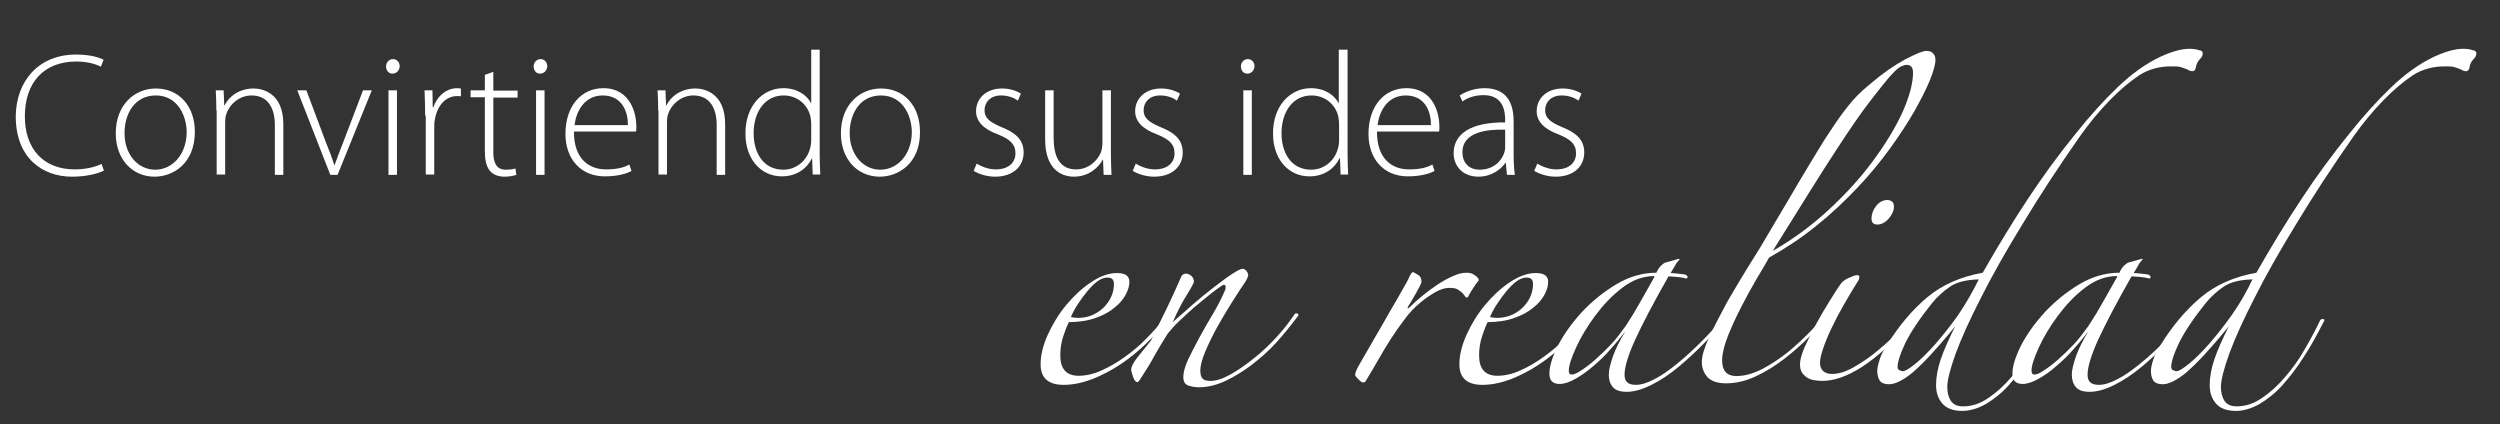 <?xml version="1.0" encoding="utf-8"?>
<!-- Generator: Adobe Illustrator 17.1.0, SVG Export Plug-In . SVG Version: 6.00 Build 0)  -->
<!DOCTYPE svg PUBLIC "-//W3C//DTD SVG 1.1//EN" "http://www.w3.org/Graphics/SVG/1.1/DTD/svg11.dtd">
<svg xmlns="http://www.w3.org/2000/svg" xmlns:xlink="http://www.w3.org/1999/xlink" version="1.1" id="Capa_1" x="0px" y="0px" viewBox="0 0 825 140" xml:space="preserve">
<rect x="0" y="0" width="825" height="140" fill="#333333" stroke="none"/>
<g>
	<path fill="#FFFFFF" d="M34.3,56.3c-2,1-5.7,2-10.6,2c-9.5,0-18.5-6-18.5-19.9C5.3,26.8,12.7,18,25.1,18c5,0,7.9,1.1,9.1,1.7   L33.3,22c-2-1-4.8-1.7-8.1-1.7c-10.6,0-17,6.8-17,18.1c0,10.6,6,17.5,16.5,17.5c3.3,0,6.6-0.7,8.8-1.8L34.3,56.3z"/>
	<path fill="#FFFFFF" d="M51,58.3c-7.2,0-12.8-5.6-12.8-14.3c0-9.5,6.3-14.8,13.2-14.8c7.7,0,12.9,5.8,12.9,14.3   C64.3,53.9,57.2,58.3,51,58.3L51,58.3z M51.2,56c5.8,0,10.4-5.2,10.4-12.4c0-5.1-2.8-12.1-10.2-12.1c-7.1,0-10.3,6.3-10.3,12.3   C41,50.8,45.4,56,51.2,56L51.2,56z"/>
	<path fill="#FFFFFF" d="M71.4,36.5c0-2.6-0.1-4.5-0.2-6.7h2.6l0.2,5h0.1c1.5-3.1,5-5.6,9.6-5.6c2.7,0,9.8,1.3,9.8,11.8v16.7h-2.8   V41.2c0-5.1-2-9.7-7.7-9.7c-3.9,0-7.3,2.8-8.4,6.4c-0.2,0.6-0.3,1.6-0.3,2.4v17.3h-2.8V36.5z"/>
	<path fill="#FFFFFF" d="M101.1,29.8l6.5,17.3c1.1,2.7,2,5,2.7,7.4h0.1c0.8-2.3,1.8-4.8,2.8-7.4l6.6-17.3h2.9l-11.3,27.9H109   L98.1,29.8H101.1z"/>
	<path fill="#FFFFFF" d="M129.5,24.3c-1.3,0-2.1-1.1-2.1-2.4c0-1.3,1-2.4,2.3-2.4c1.3,0,2.2,1.1,2.2,2.4   C131.8,23.2,130.9,24.3,129.5,24.3L129.5,24.3z M128.2,57.7V29.8h2.8v27.9H128.2z"/>
	<path fill="#FFFFFF" d="M140.3,38.2c0-2.8-0.1-5.6-0.2-8.4h2.6l0.1,5.6h0.2c1.2-3.5,4.1-6.3,7.9-6.3c0.4,0,0.8,0.1,1.2,0.1v2.6   c-0.4-0.1-0.8-0.1-1.3-0.1c-3.8,0-6.6,3.3-7.3,7.8c-0.2,0.8-0.2,1.7-0.2,2.7v15.4h-2.8V38.2z"/>
	<path fill="#FFFFFF" d="M162.8,23.7v6.2h8v2.3h-8v18.1c0,3.5,1.1,5.7,4.1,5.7c1.5,0,2.5-0.2,3.2-0.4l0.3,2.1   c-0.9,0.3-2.2,0.6-3.9,0.6c-2,0-3.7-0.6-4.8-1.9c-1.3-1.5-1.7-3.8-1.7-6.7V32.1h-4.7v-2.3h4.7v-5.1L162.8,23.7z"/>
	<path fill="#FFFFFF" d="M178.2,24.3c-1.3,0-2.1-1.1-2.1-2.4c0-1.3,1-2.4,2.3-2.4c1.3,0,2.2,1.1,2.2,2.4   C180.5,23.2,179.6,24.3,178.2,24.3L178.2,24.3z M176.9,57.7V29.8h2.8v27.9H176.9z"/>
	<path fill="#FFFFFF" d="M189.4,43.5c0,8.9,4.9,12.4,10.6,12.4c4.1,0,6.2-0.8,7.7-1.6l0.7,2.1c-1,0.6-3.9,1.8-8.8,1.8   c-8,0-13-5.8-13-14c0-9.3,5.3-15.1,12.5-15.1c9.1,0,10.9,8.6,10.9,12.6c0,0.8,0,1.2-0.1,1.7H189.4z M207.2,41.3   c0.1-3.9-1.6-9.8-8.3-9.8c-6.2,0-8.8,5.5-9.3,9.8H207.2z"/>
	<path fill="#FFFFFF" d="M217.2,36.5c0-2.6-0.1-4.5-0.2-6.7h2.6l0.2,5h0.1c1.5-3.1,5-5.6,9.6-5.6c2.7,0,9.8,1.3,9.8,11.8v16.7h-2.8   V41.2c0-5.1-2-9.7-7.7-9.7c-3.9,0-7.3,2.8-8.4,6.4c-0.2,0.6-0.3,1.6-0.3,2.4v17.3h-2.8V36.5z"/>
	<path fill="#FFFFFF" d="M270.5,16.4v34.8c0,2,0.1,4.5,0.2,6.4h-2.5l-0.2-5.3h-0.1c-1.5,3.1-4.8,5.9-9.9,5.9c-6.9,0-12-5.7-12-14   c-0.1-9.3,5.7-15.1,12.5-15.1c4.8,0,7.9,2.5,9.1,4.9h0.1V16.4H270.5z M267.7,40.9c0-0.8-0.1-1.7-0.3-2.6c-0.9-3.7-4.2-6.8-8.8-6.8   c-6.1,0-9.9,5.3-9.9,12.5c0,6.3,3.1,12,9.8,12c4,0,7.8-2.7,8.9-7.3c0.2-0.7,0.3-1.5,0.3-2.3V40.9z"/>
	<path fill="#FFFFFF" d="M290.3,58.3c-7.2,0-12.8-5.6-12.8-14.3c0-9.5,6.3-14.8,13.2-14.8c7.7,0,12.9,5.8,12.9,14.3   C303.7,53.9,296.5,58.3,290.3,58.3L290.3,58.3z M290.5,56c5.8,0,10.4-5.2,10.4-12.4c0-5.1-2.8-12.1-10.2-12.1   c-7.1,0-10.3,6.3-10.3,12.3C280.3,50.8,284.7,56,290.5,56L290.5,56z"/>
	<path fill="#FFFFFF" d="M322.3,54c1.5,0.9,3.8,1.9,6.3,1.9c4.4,0,6.5-2.4,6.5-5.3c0-3.1-1.9-4.7-5.9-6.3c-4.6-1.7-7.1-4.2-7.1-7.6   c0-4.1,3.2-7.5,8.6-7.5c2.6,0,4.8,0.8,6.2,1.7l-1,2.3c-1-0.7-2.8-1.7-5.6-1.7c-3.5,0-5.4,2.3-5.4,4.8c0,2.9,2,4.1,5.7,5.7   c4.5,1.8,7.2,4.1,7.2,8.3c0,4.8-3.7,8-9.4,8c-2.7,0-5.2-0.8-7.1-1.9L322.3,54z"/>
	<path fill="#FFFFFF" d="M366.6,50.9c0,2.4,0.1,4.6,0.2,6.8h-2.6l-0.2-5h-0.1c-1.4,2.6-4.6,5.6-9.5,5.6c-3.5,0-9.5-1.8-9.5-12.3   V29.8h2.8v15.7c0,6,1.9,10.4,7.4,10.4c4.1,0,7-2.8,8.2-5.6c0.3-0.9,0.5-2,0.5-3.1V29.8h2.8V50.9z"/>
	<path fill="#FFFFFF" d="M374.8,54c1.5,0.9,3.8,1.9,6.3,1.9c4.4,0,6.5-2.4,6.5-5.3c0-3.1-1.9-4.7-5.9-6.3c-4.6-1.7-7.1-4.2-7.1-7.6   c0-4.1,3.2-7.5,8.6-7.5c2.6,0,4.8,0.8,6.2,1.7l-1,2.3c-1-0.7-2.8-1.7-5.6-1.7c-3.5,0-5.4,2.3-5.4,4.8c0,2.9,2,4.1,5.7,5.7   c4.5,1.8,7.2,4.1,7.2,8.3c0,4.8-3.7,8-9.4,8c-2.7,0-5.2-0.8-7.1-1.9L374.8,54z"/>
	<path fill="#FFFFFF" d="M411.6,24.3c-1.3,0-2.1-1.1-2.1-2.4c0-1.3,1-2.4,2.3-2.4c1.3,0,2.2,1.1,2.2,2.4   C413.9,23.2,413,24.3,411.6,24.3L411.6,24.3z M410.3,57.7V29.8h2.8v27.9H410.3z"/>
	<path fill="#FFFFFF" d="M444.7,16.4v34.8c0,2,0.1,4.5,0.2,6.4h-2.5l-0.2-5.3H442c-1.5,3.1-4.8,5.9-9.9,5.9c-6.9,0-12-5.7-12-14   c-0.1-9.3,5.7-15.1,12.5-15.1c4.8,0,7.9,2.5,9.1,4.9h0.1V16.4H444.7z M441.9,40.9c0-0.8-0.1-1.7-0.3-2.6c-0.9-3.7-4.2-6.8-8.8-6.8   c-6.1,0-9.9,5.3-9.9,12.5c0,6.3,3.1,12,9.8,12c4,0,7.8-2.7,8.9-7.3c0.2-0.7,0.3-1.5,0.3-2.3V40.9z"/>
	<path fill="#FFFFFF" d="M454.4,43.5c0,8.9,4.9,12.4,10.6,12.4c4.1,0,6.2-0.8,7.7-1.6l0.7,2.1c-1,0.6-3.9,1.8-8.8,1.8   c-8,0-13-5.8-13-14c0-9.3,5.3-15.1,12.5-15.1c9.1,0,10.9,8.6,10.9,12.6c0,0.8,0,1.2-0.1,1.7H454.4z M472.2,41.3   c0.1-3.9-1.6-9.8-8.3-9.8c-6.2,0-8.8,5.5-9.3,9.8H472.2z"/>
	<path fill="#FFFFFF" d="M499.5,51.1c0,2.2,0.1,4.5,0.4,6.6h-2.6l-0.4-4h-0.1c-1.4,2.1-4.5,4.6-8.9,4.6c-5.6,0-8.2-3.9-8.2-7.7   c0-6.4,5.6-10.3,17-10.2v-0.8c0-2.7-0.5-8.2-7.1-8.2c-2.4,0-5,0.6-7,2.1l-0.9-2c2.6-1.7,5.7-2.4,8.2-2.4c8.1,0,9.6,6,9.6,11V51.1z    M496.7,42.8c-6.1-0.2-14.1,0.8-14.1,7.4c0,4,2.7,5.8,5.6,5.8c4.6,0,7.3-2.8,8.2-5.6c0.2-0.6,0.3-1.2,0.3-1.7V42.8z"/>
	<path fill="#FFFFFF" d="M507.3,54c1.5,0.9,3.8,1.9,6.3,1.9c4.4,0,6.5-2.4,6.5-5.3c0-3.1-1.9-4.7-5.9-6.3c-4.6-1.7-7.1-4.2-7.1-7.6   c0-4.1,3.2-7.5,8.6-7.5c2.6,0,4.8,0.8,6.2,1.7l-1,2.3c-1-0.7-2.8-1.7-5.6-1.7c-3.5,0-5.4,2.3-5.4,4.8c0,2.9,2,4.1,5.7,5.7   c4.5,1.8,7.2,4.1,7.2,8.3c0,4.8-3.7,8-9.4,8c-2.7,0-5.2-0.8-7.1-1.9L507.3,54z"/>
</g>
<g>
	<path fill="#FFFFFF" d="M384.7,106.4c-1.8,2.3-4,4.6-6.6,7.1c-2.5,2.4-5.3,4.7-8.3,6.7c-3,2-6.1,3.6-9.3,4.9   c-3.2,1.2-6.4,1.9-9.5,1.9c-5.1,0-7.6-2.3-7.6-6.8c0-3,0.8-6.3,2.4-9.8c1.6-3.5,3.6-6.8,6.1-9.8c2.5-3,5.2-5.5,8.2-7.5   c3-2,5.8-3,8.5-3c1.5,0,2.6,0.3,3.2,0.8c0.6,0.5,0.9,1.2,0.9,2.1c0,1.3-0.4,2.7-1.2,4.2c-0.8,1.5-2,3-3.7,4.3   c-1.6,1.4-3.7,2.5-6.2,3.4c-2.5,0.9-5.5,1.4-8.9,1.4c-0.5,1-1.1,2.5-1.8,4.6c-0.7,2.1-1,4.3-1,6.4c0,4.4,2,6.7,6,6.7   c2.5,0,5.1-0.6,7.7-1.8c2.7-1.2,5.2-2.7,7.7-4.5c2.5-1.8,4.8-3.7,6.9-5.9c2.1-2.1,3.9-4.1,5.3-5.9c0.2-0.2,0.5-0.3,0.7-0.2   C384.5,105.8,384.7,106,384.7,106.4z M367.6,93.7c0-1.4-0.7-2.1-2.1-2.1c-1.1,0-2.2,0.4-3.3,1.2s-2.2,1.9-3.3,3.2   c-1.1,1.3-2.1,2.7-3.1,4.2c-1,1.5-1.8,3-2.4,4.4c0.2,0.1,0.6,0.2,1.1,0.2c0.5,0.1,1,0.1,1.3,0.1c3.1,0,5.9-1.1,8.3-3.3   C366.4,99.3,367.6,96.7,367.6,93.7z"/>
	<path fill="#FFFFFF" d="M428,104.7c-2,2.7-4.2,5.4-6.7,8.2c-2.5,2.8-5.3,5.2-8.1,7.4c-2.9,2.2-5.8,4-8.8,5.4   c-3,1.4-5.9,2.1-8.7,2.1c-1.3,0-2.5-0.2-3.6-0.6c-1.1-0.4-1.6-1.3-1.6-2.8s0.5-3.4,1.6-5.8c1.1-2.3,2.4-4.8,3.8-7.4s3-5.3,4.6-8   c1.6-2.7,2.8-5.2,3.8-7.5c0.2-0.5,0.2-1,0.1-1.4c-0.2-0.4-0.5-0.4-1.1-0.1c-1.2,0.8-2.6,1.8-4.2,3.1c-1.6,1.3-3.3,2.7-5,4.1   c-1.7,1.5-3.3,3-4.9,4.5c-1.6,1.5-2.8,2.9-3.8,4.1c-1.7,2.7-3.2,5.2-4.5,7.5c-1.2,2.3-2.8,4.8-4.6,7.6c-0.4,0.7-0.8,1-1,1   c-0.5,0-1-0.6-1.4-1.8c-0.4-1.2-0.6-1.9-0.6-2.3c0-1,0.7-2.3,2-4c1.4-1.7,2.8-3.5,4.5-5.6c1.7-3.5,3.5-7.1,5.4-11   c1.8-3.8,3.4-7.3,4.7-10.3c0.3-0.5,0.8-0.8,1.5-0.8s1.2,0.3,1.8,0.8c0.5,0.5,0.8,1.1,0.8,1.8c0,0.4-0.8,1.9-2.4,4.5   c-1.6,2.5-3.1,5.5-4.6,8.9c2.1-1.8,4.3-3.8,6.7-5.9c2.4-2.1,4.8-4,7-5.7c2.2-1.7,4.2-3.2,5.9-4.3c1.7-1.1,2.8-1.7,3.5-1.7   c0.4,0,0.8,0.2,1.2,0.7c0.4,0.5,0.6,0.9,0.6,1.4c0,0.4-0.3,1.1-0.8,2c-1.2,1.7-2.7,4-4.4,6.7c-1.7,2.7-3.4,5.5-5,8.4   c-1.6,2.9-2.9,5.6-4,8.2c-1.1,2.6-1.6,4.7-1.6,6.2c0,1.3,0.3,2.2,0.8,2.7c0.5,0.5,1.4,0.7,2.6,0.7c1.8,0,4-0.7,6.5-2.1   c2.5-1.4,5.1-3.2,7.7-5.3c2.7-2.1,5.2-4.5,7.6-7.1c2.4-2.6,4.3-5.1,5.9-7.5c0.2-0.3,0.5-0.4,1-0.2   C428.6,103.7,428.6,104.1,428,104.7z"/>
	<path fill="#FFFFFF" d="M488,92.5c-0.7,0.8-1.3,1.7-2,2.8c-0.7,1.1-1.2,1.9-1.4,2.4c-0.1,0.3-0.3,0.5-0.7,0.5   c-0.1,0-0.3-0.2-0.5-0.5c-0.2-0.3-0.5-0.7-0.9-1.1c-0.4-0.4-0.9-0.7-1.5-1.1s-1.6-0.5-2.8-0.5c-1.4,0-3,0.5-4.7,1.5   c-1.7,1-3.3,2.1-4.6,3.2c-2.1,1.7-3.9,3.6-5.4,5.7c-1.6,2.1-3.1,4.2-4.5,6.4c-1.4,2.2-2.8,4.5-4.1,6.8c-1.3,2.3-2.7,4.7-4.2,7.1   c-0.1,0.3-0.4,0.5-1,0.5c-0.2,0-0.7-0.3-1.4-1c-0.7-0.7-1.1-1.1-1.1-1.5c0-0.6,0.4-1.6,1.1-2.9c1.7-3,3.5-6.1,5.3-9.2   c1.8-3.1,3.5-6,5-8.7c1.6-2.7,3-5.1,4.1-7.1c1.2-2,2-3.5,2.4-4.5c0.5-1,0.9-1.5,1.1-1.5c0.2,0,0.8,0.3,1.6,0.8   c0.9,0.5,1.3,1.3,1.3,2.3c0,0.3-0.2,0.9-0.6,1.6c-0.4,0.8-0.8,1.5-1.3,2.4c-0.5,0.8-0.9,1.6-1.4,2.4c-0.4,0.8-0.8,1.3-1,1.6   c-0.3,0.5-0.4,0.8-0.2,0.8c0.2,0,0.5-0.2,0.8-0.5c1.1-1.1,2.4-2.3,4-3.6c1.6-1.3,3.2-2.5,5-3.7c1.7-1.1,3.4-2.1,5.1-2.8   c1.7-0.8,3.2-1.1,4.5-1.1c1,0,1.8,0.2,2.5,0.7C487.7,91.5,488,92,488,92.5z"/>
	<path fill="#FFFFFF" d="M522.9,106.4c-1.8,2.3-4,4.6-6.6,7.1c-2.5,2.4-5.3,4.7-8.3,6.7c-3,2-6.1,3.6-9.3,4.9   c-3.2,1.2-6.4,1.9-9.5,1.9c-5.1,0-7.6-2.3-7.6-6.8c0-3,0.8-6.3,2.4-9.8c1.6-3.5,3.6-6.8,6.1-9.8c2.5-3,5.2-5.5,8.2-7.5   c3-2,5.8-3,8.5-3c1.5,0,2.6,0.3,3.2,0.8c0.6,0.5,0.9,1.2,0.9,2.1c0,1.3-0.4,2.7-1.2,4.2c-0.8,1.5-2,3-3.7,4.3   c-1.6,1.4-3.7,2.5-6.2,3.4c-2.5,0.9-5.5,1.4-8.9,1.4c-0.5,1-1.1,2.5-1.8,4.6c-0.7,2.1-1,4.3-1,6.4c0,4.4,2,6.7,6,6.7   c2.5,0,5.1-0.6,7.7-1.8c2.7-1.2,5.2-2.7,7.7-4.5c2.5-1.8,4.8-3.7,6.9-5.9c2.1-2.1,3.9-4.1,5.3-5.9c0.2-0.2,0.5-0.3,0.7-0.2   C522.8,105.8,522.9,106,522.9,106.4z M505.9,93.7c0-1.4-0.7-2.1-2.1-2.1c-1.1,0-2.2,0.4-3.3,1.2s-2.2,1.9-3.3,3.2   c-1.1,1.3-2.1,2.7-3.1,4.2c-1,1.5-1.8,3-2.4,4.4c0.2,0.1,0.6,0.2,1.1,0.2c0.5,0.1,1,0.1,1.3,0.1c3.1,0,5.9-1.1,8.3-3.3   C504.7,99.3,505.9,96.7,505.9,93.7z"/>
	<path fill="#FFFFFF" d="M571.2,103.4c-2.5,3-5.2,6.1-8.2,9.2c-3,3.1-6,5.9-9,8.4c-3,2.5-6,4.5-9,6c-3,1.5-5.7,2.3-8.2,2.3   c-2.2,0-3.7-0.5-4.6-1.6c-0.9-1.1-1.3-2.4-1.3-4.1c0-1.5,0.5-3.5,1.4-6.1c0.9-2.5,2.3-5.3,4.1-8.2c-1.4,1.8-3,3.8-4.9,5.9   c-1.8,2.1-3.7,3.9-5.7,5.6c-2,1.7-3.9,3.1-5.9,4.2c-1.9,1.1-3.7,1.7-5.2,1.7c-2.3,0-3.4-1.1-3.4-3.4c0-2.5,1-5.6,2.9-9.4   c2-3.8,4.6-7.4,7.9-11c3.3-3.5,7.1-6.6,11.3-9.1c4.2-2.5,8.6-3.8,13.2-3.8c0.5-1.1,1-1.8,1.5-2.3c0.4-0.4,0.9-0.8,1.3-1l4.6-1.3   l0.3,0.2c-0.5,0.5-1.1,1.2-1.5,2c-0.5,0.8-1,1.7-1.5,2.5c0.5,0,1.4,0.1,2.4,0.2c1.1,0.1,1.9,0.2,2.4,0.3c0.5,0.2,0.8,0.5,0.8,0.8   c0,0.3-0.2,0.5-0.5,0.5c-0.7-0.2-1.6-0.4-2.9-0.5c-1.3-0.1-2.3-0.2-2.9-0.2c-5,8.8-8.6,15.7-11,20.9c-2.3,5.1-3.5,9-3.5,11.5   c0,1,0.2,1.8,0.7,2.4c0.5,0.6,1.5,1,3,1c1.7,0,3.8-0.6,6.2-1.9c2.4-1.2,4.9-3,7.6-5.2c2.7-2.2,5.5-4.8,8.4-7.7   c2.9-2.9,5.6-6,8.2-9.3c0.2-0.3,0.4-0.4,0.6-0.2C571.1,102.9,571.2,103.1,571.2,103.4z M545.9,91.1c-3.7,0-7.2,1.3-10.6,3.9   c-3.4,2.6-6.3,5.7-8.9,9.2c-2.6,3.5-4.7,7-6.3,10.5c-1.6,3.5-2.4,6-2.4,7.6c0,0.9,0.3,1.3,1,1.3c0.6,0,1.7-0.4,3-1.3   c1.4-0.9,2.9-2,4.6-3.5c1.7-1.5,3.5-3.2,5.3-5.1c1.8-1.9,3.4-4.1,5-6.3c1.7-2.6,3.4-5.4,5-8.3c1.6-2.9,3.1-5.5,4.4-7.8L545.9,91.1z   "/>
	<path fill="#FFFFFF" d="M638.7,19.7c0,1.5-0.6,3.7-1.8,6.7c-1.2,2.9-2.9,6.3-5.1,10.2c-2.2,3.8-4.9,8-8.1,12.4   c-3.2,4.4-6.8,8.8-10.9,13.1c-4.1,4.3-8.5,8.5-13.4,12.4c-4.9,4-10.1,7.4-15.6,10.5c-1,1.7-2.3,4.1-4.1,7c-1.7,2.9-3.4,6-5.1,9.3   c-1.7,3.3-3.1,6.4-4.4,9.6c-1.2,3.1-1.9,5.8-1.9,8c0,3.5,1.6,5.2,4.7,5.2c2.7,0,5.5-0.8,8.5-2.3c2.9-1.5,5.7-3.4,8.4-5.5   c2.7-2.2,5.1-4.5,7.5-6.9c2.3-2.4,4.3-4.6,5.9-6.6c0.8-0.8,1.2-0.9,1.3-0.6c0.1,0.4-0.1,0.8-0.5,1.2c-2,2.4-4.3,4.9-6.9,7.6   c-2.7,2.7-5.5,5.2-8.5,7.5c-3,2.3-6.1,4.2-9.3,5.7c-3.2,1.5-6.5,2.3-9.8,2.3c-2.8,0-4.8-0.7-6.1-2c-1.2-1.4-1.9-3-1.9-5   c0-2,0.8-4.7,2.5-8.4c1.7-3.6,3.7-7.4,5.9-11.5c2.3-4,4.6-7.8,6.8-11.4s4-6.3,5-8.1c1.8-3.1,3.8-6.4,5.8-9.8c2-3.4,4-6.7,5.9-10   c2-3.3,3.8-6.4,5.6-9.3c1.8-3,3.4-5.6,5-7.9c1.8-2.8,3.7-5.5,5.7-8c1.9-2.5,4.4-5,7.5-7.5c4.1-3.5,7.9-6.1,11.4-8   c3.5-1.8,5.8-2.8,7-2.8c0.9,0,1.6,0.2,2.1,0.7C638.4,18,638.7,18.8,638.7,19.7z M631.3,24c0-1.7-0.7-2.6-2.1-2.6   c-0.5,0-1.1,0.2-1.8,0.5s-1.5,1-2.5,2c-1,1-2.3,2.5-3.7,4.3c-1.5,1.8-3.3,4.2-5.6,7.2c-0.9,1.2-2.1,2.9-3.7,5.2   c-1.6,2.3-3.6,5.3-6,9c-2.4,3.7-5.4,8.3-8.8,13.8c-3.4,5.5-7.4,11.9-12.1,19.4c6.5-3.7,12.6-8.2,18.3-13.4   c5.7-5.3,10.6-10.6,14.7-16.2c4.1-5.5,7.4-10.9,9.8-16.1C630.1,31.9,631.3,27.5,631.3,24z"/>
	<path fill="#FFFFFF" d="M632.3,104.4c-2.6,3.4-5.6,6.6-8.9,9.6c-3.4,3-6.4,5.5-9.3,7.3c-2.2,1.4-4.4,2.5-6.7,3.3   c-2.3,0.8-4.3,1.1-6.2,1.1c-0.6,0-1.4-0.1-2.3-0.2c-0.9-0.1-1.7-0.4-2.4-0.8c-0.7-0.4-1.3-1-1.8-1.7c-0.5-0.7-0.7-1.7-0.7-2.8   c0-1.4,0.5-3.3,1.6-5.8c1.1-2.4,2.4-5,3.8-7.6s2.9-5.1,4.4-7.5c1.5-2.4,2.6-4.2,3.5-5.4c0.5-0.9,1.5-1.6,2.8-2.2   c1.4-0.6,2.2-0.9,2.7-0.9c0.5,0,0.8,0.2,0.8,0.5c0,0.2-0.1,0.5-0.2,1c-0.2,0.4-0.4,0.8-0.6,1c-1.4,2.2-2.8,4.6-4.3,7.2   c-1.5,2.6-2.8,5.1-4,7.6c-1.2,2.4-2.1,4.7-2.8,6.7c-0.7,2.1-1.1,3.7-1.1,4.9c0,1.3,0.4,2.2,1.1,2.8c0.7,0.6,1.7,0.9,2.8,0.9   c2.2,0,4.6-0.7,7.2-2.2c2.6-1.5,5.2-3.2,7.7-5.3c2.5-2.1,4.9-4.2,7.1-6.5c2.2-2.3,3.8-4.2,5-5.9c0.5-0.5,0.8-0.7,0.9-0.4   C632.6,103.5,632.5,103.9,632.3,104.4z M625,68.2c0,1.3-0.6,2.6-1.7,3.9c-1.1,1.3-2.4,2-3.8,2c-1.3,0-1.9-0.7-1.9-2   c0-1.4,0.5-2.8,1.5-4.1c1-1.3,2.3-2,3.8-2C624.3,66.1,625,66.8,625,68.2z"/>
	<path fill="#FFFFFF" d="M726.9,17.6c0,0.7-0.3,1.3-1,2c-0.7,0.7-1.1,1.6-1.3,2.8c-0.2,0.8-0.6,1.1-1.1,1.1c-0.3,0-0.6-0.1-1-0.2   c-0.3-0.2-0.7-0.4-1.2-0.6c-0.5-0.2-1.1-0.4-1.8-0.6c-0.7-0.2-1.7-0.2-3-0.2c-1.8,0-3.7,0.2-5.5,0.7c-1.8,0.5-3.5,1.2-5,2.2   c-3,2-6.3,4.7-9.8,8.3c-3.5,3.6-6.7,7.5-9.7,11.7c-7.3,10.4-13.6,20.1-19.1,29.2c-5.5,9-10.1,17.1-13.7,24.3   c-3.7,7.2-6.4,13.2-8.3,18.3c-1.8,5-2.8,8.8-2.8,11.1c0,1.8,0.4,3.4,1.2,4.6c0.8,1.2,2.1,1.8,4,1.8c2.9,0,5.7-0.9,8.4-2.8   c2.7-1.8,5.2-4.1,7.6-6.9c2.4-2.8,4.6-5.8,6.5-9.2c2-3.4,3.6-6.5,5-9.4c0.2-0.4,0.6-0.6,1.1-0.5c0.5,0.1,0.5,0.5-0.1,1.3   c-2,3.9-4,7.6-6.3,11.1c-2.2,3.5-4.6,6.6-7,9.3c-2.4,2.7-5,4.7-7.6,6.3c-2.7,1.5-5.3,2.3-7.9,2.3c-2.9,0-5.1-0.8-6.5-2.4   c-1.4-1.6-2.1-3.6-2.1-6.1c0-2.6,0.5-5.4,1.5-8.4c1-3,2.6-6.6,4.8-11c-3,3.7-5.7,6.8-8,9.3c-2.3,2.5-4.3,4.4-6,5.9   c-1.7,1.4-3.2,2.4-4.5,3c-1.2,0.6-2.4,0.9-3.3,0.9c-1.5,0-2.5-0.4-3.1-1.2c-0.5-0.8-0.8-1.9-0.8-3.2c0-1,0.3-2.2,0.8-3.8   c0.5-1.6,1.3-3.1,2.3-4.6c4-6.5,8.5-11.8,13.4-15.9c4.9-4.1,11-6.8,18.3-8.1c5.2-9.1,10.2-17.3,15-24.5c4.8-7.3,10-14.4,15.6-21.3   c4.7-5.9,9.3-11,13.9-15.4c4.6-4.4,9.3-7.8,14.2-10.1c3.7-1.7,6.9-2.6,9.6-2.6c1.3,0,2.4,0.2,3.2,0.5   C726.5,16.6,726.9,17.1,726.9,17.6z M653,92.2c-4.1,0.1-7.3,0.9-9.5,2.4c-2.2,1.5-4.2,3.3-5.9,5.4c-4.1,5.1-7,9.5-8.8,13.1   c-1.7,3.6-2.6,6.3-2.6,8c0,0.5,0.2,0.9,0.7,1.1c0.4,0.2,0.8,0.3,1,0.3c0.8,0,2.1-0.8,4.1-2.4c2-1.6,4.2-3.8,6.7-6.6   c2.4-2.8,5-6,7.6-9.7C648.7,100.2,651,96.3,653,92.2z"/>
	<path fill="#FFFFFF" d="M724,103.4c-2.5,3-5.2,6.1-8.2,9.2c-3,3.1-6,5.9-9,8.4c-3,2.5-6,4.5-9,6c-3,1.5-5.7,2.3-8.2,2.3   c-2.2,0-3.7-0.5-4.6-1.6c-0.9-1.1-1.3-2.4-1.3-4.1c0-1.5,0.5-3.5,1.4-6.1c0.9-2.5,2.3-5.3,4.1-8.2c-1.4,1.8-3,3.8-4.9,5.9   c-1.8,2.1-3.7,3.9-5.7,5.6c-1.9,1.7-3.9,3.1-5.9,4.2c-1.9,1.1-3.7,1.7-5.2,1.7c-2.3,0-3.4-1.1-3.4-3.4c0-2.5,1-5.6,2.9-9.4   c2-3.8,4.6-7.4,7.9-11c3.3-3.5,7.1-6.6,11.3-9.1c4.2-2.5,8.6-3.8,13.2-3.8c0.5-1.1,1-1.8,1.5-2.3c0.4-0.4,0.9-0.8,1.3-1l4.6-1.3   l0.3,0.2c-0.5,0.5-1.1,1.2-1.5,2s-1,1.7-1.5,2.5c0.5,0,1.4,0.1,2.4,0.2c1.1,0.1,1.9,0.2,2.4,0.3c0.5,0.2,0.8,0.5,0.8,0.8   c0,0.3-0.2,0.5-0.5,0.5c-0.7-0.2-1.6-0.4-2.9-0.5c-1.3-0.1-2.3-0.2-2.9-0.2c-5,8.8-8.6,15.7-11,20.9c-2.3,5.1-3.5,9-3.5,11.5   c0,1,0.2,1.8,0.7,2.4c0.5,0.6,1.5,1,3,1c1.7,0,3.8-0.6,6.2-1.9c2.4-1.2,4.9-3,7.6-5.2c2.7-2.2,5.5-4.8,8.4-7.7   c2.9-2.9,5.6-6,8.2-9.3c0.2-0.3,0.4-0.4,0.6-0.2C723.9,102.9,724,103.1,724,103.4z M698.6,91.1c-3.7,0-7.2,1.3-10.6,3.9   c-3.4,2.6-6.3,5.7-8.9,9.2c-2.6,3.5-4.7,7-6.3,10.5c-1.6,3.5-2.4,6-2.4,7.6c0,0.9,0.3,1.3,1,1.3c0.7,0,1.7-0.4,3-1.3   c1.4-0.9,2.9-2,4.6-3.5c1.7-1.5,3.5-3.2,5.3-5.1c1.8-1.9,3.4-4.1,5-6.3c1.7-2.6,3.4-5.4,5-8.3c1.6-2.9,3.1-5.5,4.4-7.8L698.6,91.1z   "/>
	<path fill="#FFFFFF" d="M817.2,17.6c0,0.7-0.3,1.3-1,2c-0.7,0.7-1.1,1.6-1.3,2.8c-0.2,0.8-0.6,1.1-1.1,1.1c-0.3,0-0.6-0.1-1-0.2   c-0.3-0.2-0.7-0.4-1.2-0.6c-0.5-0.2-1.1-0.4-1.8-0.6c-0.7-0.2-1.7-0.2-3-0.2c-1.8,0-3.7,0.2-5.5,0.7c-1.8,0.5-3.5,1.2-5,2.2   c-3,2-6.3,4.7-9.8,8.3c-3.5,3.6-6.7,7.5-9.7,11.7c-7.3,10.4-13.6,20.1-19.1,29.2c-5.5,9-10.1,17.1-13.7,24.3   c-3.7,7.2-6.4,13.2-8.3,18.3c-1.8,5-2.8,8.8-2.8,11.1c0,1.8,0.4,3.4,1.2,4.6c0.8,1.2,2.1,1.8,4,1.8c2.9,0,5.7-0.9,8.4-2.8   c2.7-1.8,5.2-4.1,7.6-6.9c2.4-2.8,4.6-5.8,6.5-9.2c2-3.4,3.6-6.5,5-9.4c0.2-0.4,0.6-0.6,1.1-0.5c0.5,0.1,0.5,0.5-0.1,1.3   c-2,3.9-4,7.6-6.3,11.1c-2.2,3.5-4.6,6.6-7,9.3c-2.4,2.7-5,4.7-7.6,6.3c-2.7,1.5-5.3,2.3-7.9,2.3c-2.9,0-5.1-0.8-6.5-2.4   c-1.4-1.6-2.1-3.6-2.1-6.1c0-2.6,0.5-5.4,1.5-8.4c1-3,2.6-6.6,4.8-11c-3,3.7-5.7,6.8-8,9.3c-2.3,2.5-4.3,4.4-6,5.9   c-1.7,1.4-3.2,2.4-4.5,3c-1.2,0.6-2.4,0.9-3.3,0.9c-1.5,0-2.5-0.4-3.1-1.2c-0.5-0.8-0.8-1.9-0.8-3.2c0-1,0.3-2.2,0.8-3.8   c0.5-1.6,1.3-3.1,2.3-4.6c4-6.5,8.5-11.8,13.4-15.9c4.9-4.1,11-6.8,18.3-8.1c5.2-9.1,10.2-17.3,15-24.5c4.8-7.3,10-14.4,15.6-21.3   c4.7-5.9,9.3-11,13.9-15.4c4.6-4.4,9.3-7.8,14.2-10.1c3.7-1.7,6.9-2.6,9.6-2.6c1.3,0,2.4,0.2,3.2,0.5   C816.8,16.6,817.2,17.1,817.2,17.6z M743.3,92.2c-4.1,0.1-7.3,0.9-9.5,2.4c-2.2,1.5-4.2,3.3-5.9,5.4c-4.1,5.1-7,9.5-8.8,13.1   c-1.7,3.6-2.6,6.3-2.6,8c0,0.5,0.2,0.9,0.7,1.1c0.4,0.2,0.8,0.3,1,0.3c0.8,0,2.1-0.8,4.1-2.4c2-1.6,4.2-3.8,6.7-6.6   c2.4-2.8,5-6,7.6-9.7C739.1,100.2,741.4,96.3,743.3,92.2z"/>
</g>
</svg>

